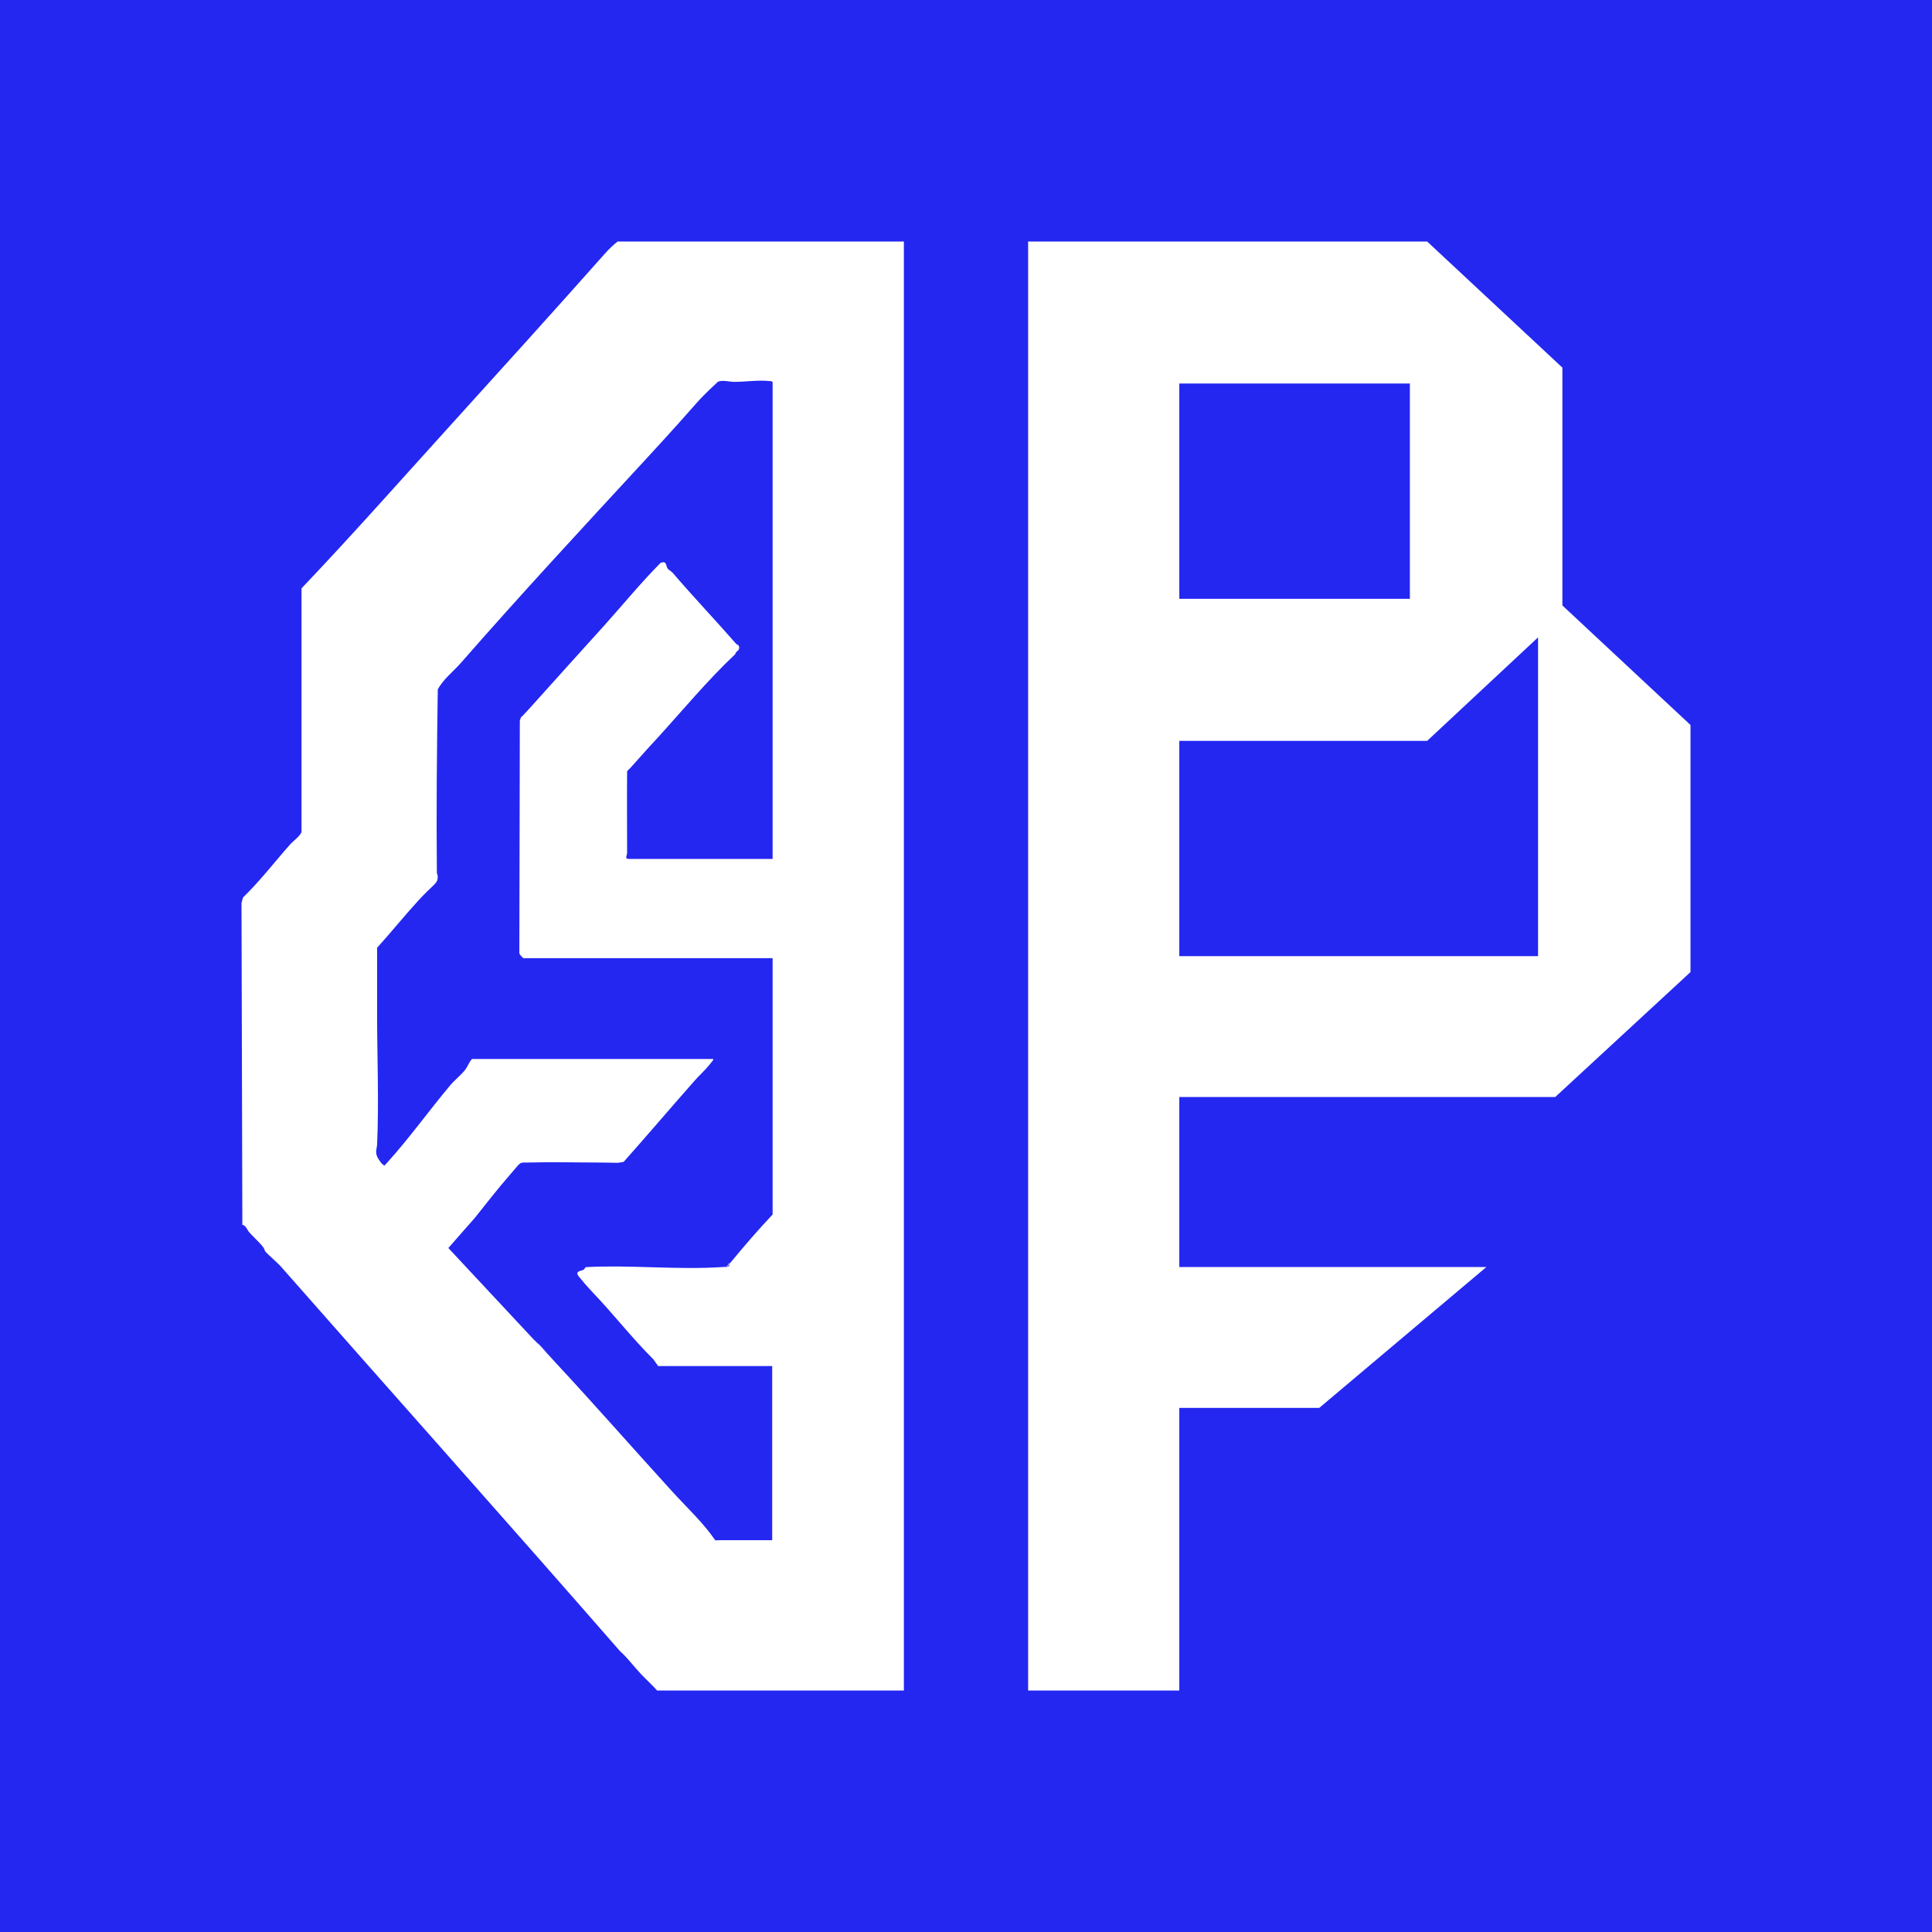 <?xml version="1.0" encoding="UTF-8"?> <svg xmlns="http://www.w3.org/2000/svg" width="32" height="32" viewBox="0 0 32 32" fill="none"><rect width="32" height="32" fill="#2427F0"></rect><path d="M9.121 22.461C9.126 22.468 9.115 22.456 9.095 22.436L9.121 22.461Z" fill="white"></path><path d="M8.933 22.277C8.843 22.176 9.024 22.364 9.095 22.436L8.933 22.277Z" fill="white"></path><path d="M12.085 20.915C12.082 20.921 12.081 20.929 12.08 20.936C11.929 21.117 12.089 20.905 12.085 20.915Z" fill="white"></path><path fill-rule="evenodd" clip-rule="evenodd" d="M14.971 27.997L14.968 28H10.884C10.798 27.904 10.716 27.832 10.609 27.719C10.501 27.606 10.398 27.462 10.269 27.348C8.402 25.208 6.51 23.089 4.654 20.98C4.612 20.928 4.415 20.76 4.393 20.726C4.372 20.692 4.39 20.688 4.329 20.62C4.268 20.551 4.19 20.479 4.125 20.407C4.093 20.369 4.072 20.294 4.014 20.287L4 14.957L4.025 14.865C4.308 14.591 4.547 14.278 4.805 13.987C4.851 13.935 4.987 13.836 4.994 13.774V9.745C5.82 8.877 6.6 7.995 7.454 7.052C8.309 6.109 9.171 5.156 10.018 4.202C10.083 4.13 10.155 4.058 10.23 4H14.971V27.997ZM12.747 6.312C12.558 6.291 12.347 6.325 12.161 6.325C12.085 6.325 11.957 6.288 11.889 6.325C11.453 6.733 11.699 6.521 10.677 7.628C9.654 8.736 8.624 9.847 7.637 10.976C7.508 11.123 7.344 11.247 7.251 11.418C7.236 12.423 7.226 13.442 7.236 14.45C7.236 14.488 7.258 14.481 7.247 14.56C7.236 14.639 7.158 14.666 6.925 14.92C6.693 15.174 6.478 15.441 6.246 15.698V16.789C6.246 17.509 6.278 18.246 6.246 18.96C6.239 19.042 6.214 19.066 6.246 19.155C6.255 19.181 6.323 19.291 6.369 19.305C6.385 19.288 6.402 19.269 6.421 19.248C6.789 18.84 7.104 18.397 7.458 17.975C7.53 17.89 7.644 17.8 7.708 17.715C7.748 17.663 7.769 17.588 7.819 17.54H11.814C11.807 17.571 11.832 17.533 11.753 17.633C11.674 17.732 11.574 17.818 11.492 17.914C11.102 18.356 10.72 18.805 10.33 19.244C10.183 19.272 10.262 19.255 9.89 19.255C9.518 19.255 9.132 19.244 8.763 19.255C8.585 19.258 8.649 19.227 8.441 19.464C8.234 19.701 8.055 19.934 7.866 20.17L7.426 20.671L8.831 22.177L8.933 22.277C8.971 22.319 9.054 22.41 9.21 22.578C9.85 23.267 10.476 23.981 11.106 24.673C11.27 24.855 11.431 25.013 11.585 25.184C11.674 25.284 11.76 25.387 11.835 25.496C11.889 25.534 11.717 25.51 11.982 25.51H12.783L12.79 25.514V22.626H10.901L10.823 22.516C10.458 22.153 10.162 21.765 9.8 21.388C9.725 21.309 9.657 21.23 9.586 21.141C9.514 21.052 9.629 21.052 9.665 21.031C9.686 21.021 9.686 20.987 9.715 20.987C10.448 20.949 11.224 21.035 11.95 20.987C11.966 20.987 12.004 20.985 12.034 20.981C12.012 21.01 12.002 21.028 12.043 20.98C12.054 20.978 12.063 20.976 12.068 20.973C12.08 20.966 12.079 20.951 12.08 20.936C12.092 20.922 12.106 20.906 12.121 20.887C12.339 20.623 12.561 20.366 12.797 20.116V15.87H8.67C8.663 15.87 8.592 15.801 8.602 15.777L8.61 11.933C8.67 11.812 8.499 12.039 8.86 11.634C9.221 11.229 9.622 10.79 10.004 10.365C10.315 10.019 10.612 9.655 10.941 9.323C11.045 9.282 11.027 9.371 11.059 9.419C11.073 9.436 11.127 9.47 11.145 9.491C11.485 9.889 11.846 10.266 12.189 10.66C12.207 10.684 12.243 10.674 12.243 10.729C12.243 10.784 12.186 10.784 12.178 10.835C11.728 11.257 11.295 11.778 10.87 12.245C10.737 12.385 10.609 12.533 10.494 12.66C10.462 12.697 10.423 12.739 10.387 12.773C10.383 13.222 10.387 13.671 10.387 14.121C10.387 14.175 10.337 14.227 10.423 14.227H12.797V6.332C12.787 6.312 12.769 6.312 12.747 6.312Z" fill="white"></path><path fill-rule="evenodd" clip-rule="evenodd" d="M25.819 6.034L25.878 6.089V10.028L28 12.008V16.101L27.941 16.155L25.819 18.115L25.759 18.17H19.533V20.986H24.619L21.851 23.319H19.533V28H17.029V4H23.638L25.819 6.034ZM23.638 12.271L23.697 12.216L25.475 10.557V15.837H19.533V13.101H19.533V12.271H23.638ZM23.352 9.918H19.533V6.352H23.352V9.918Z" fill="white"></path></svg> 